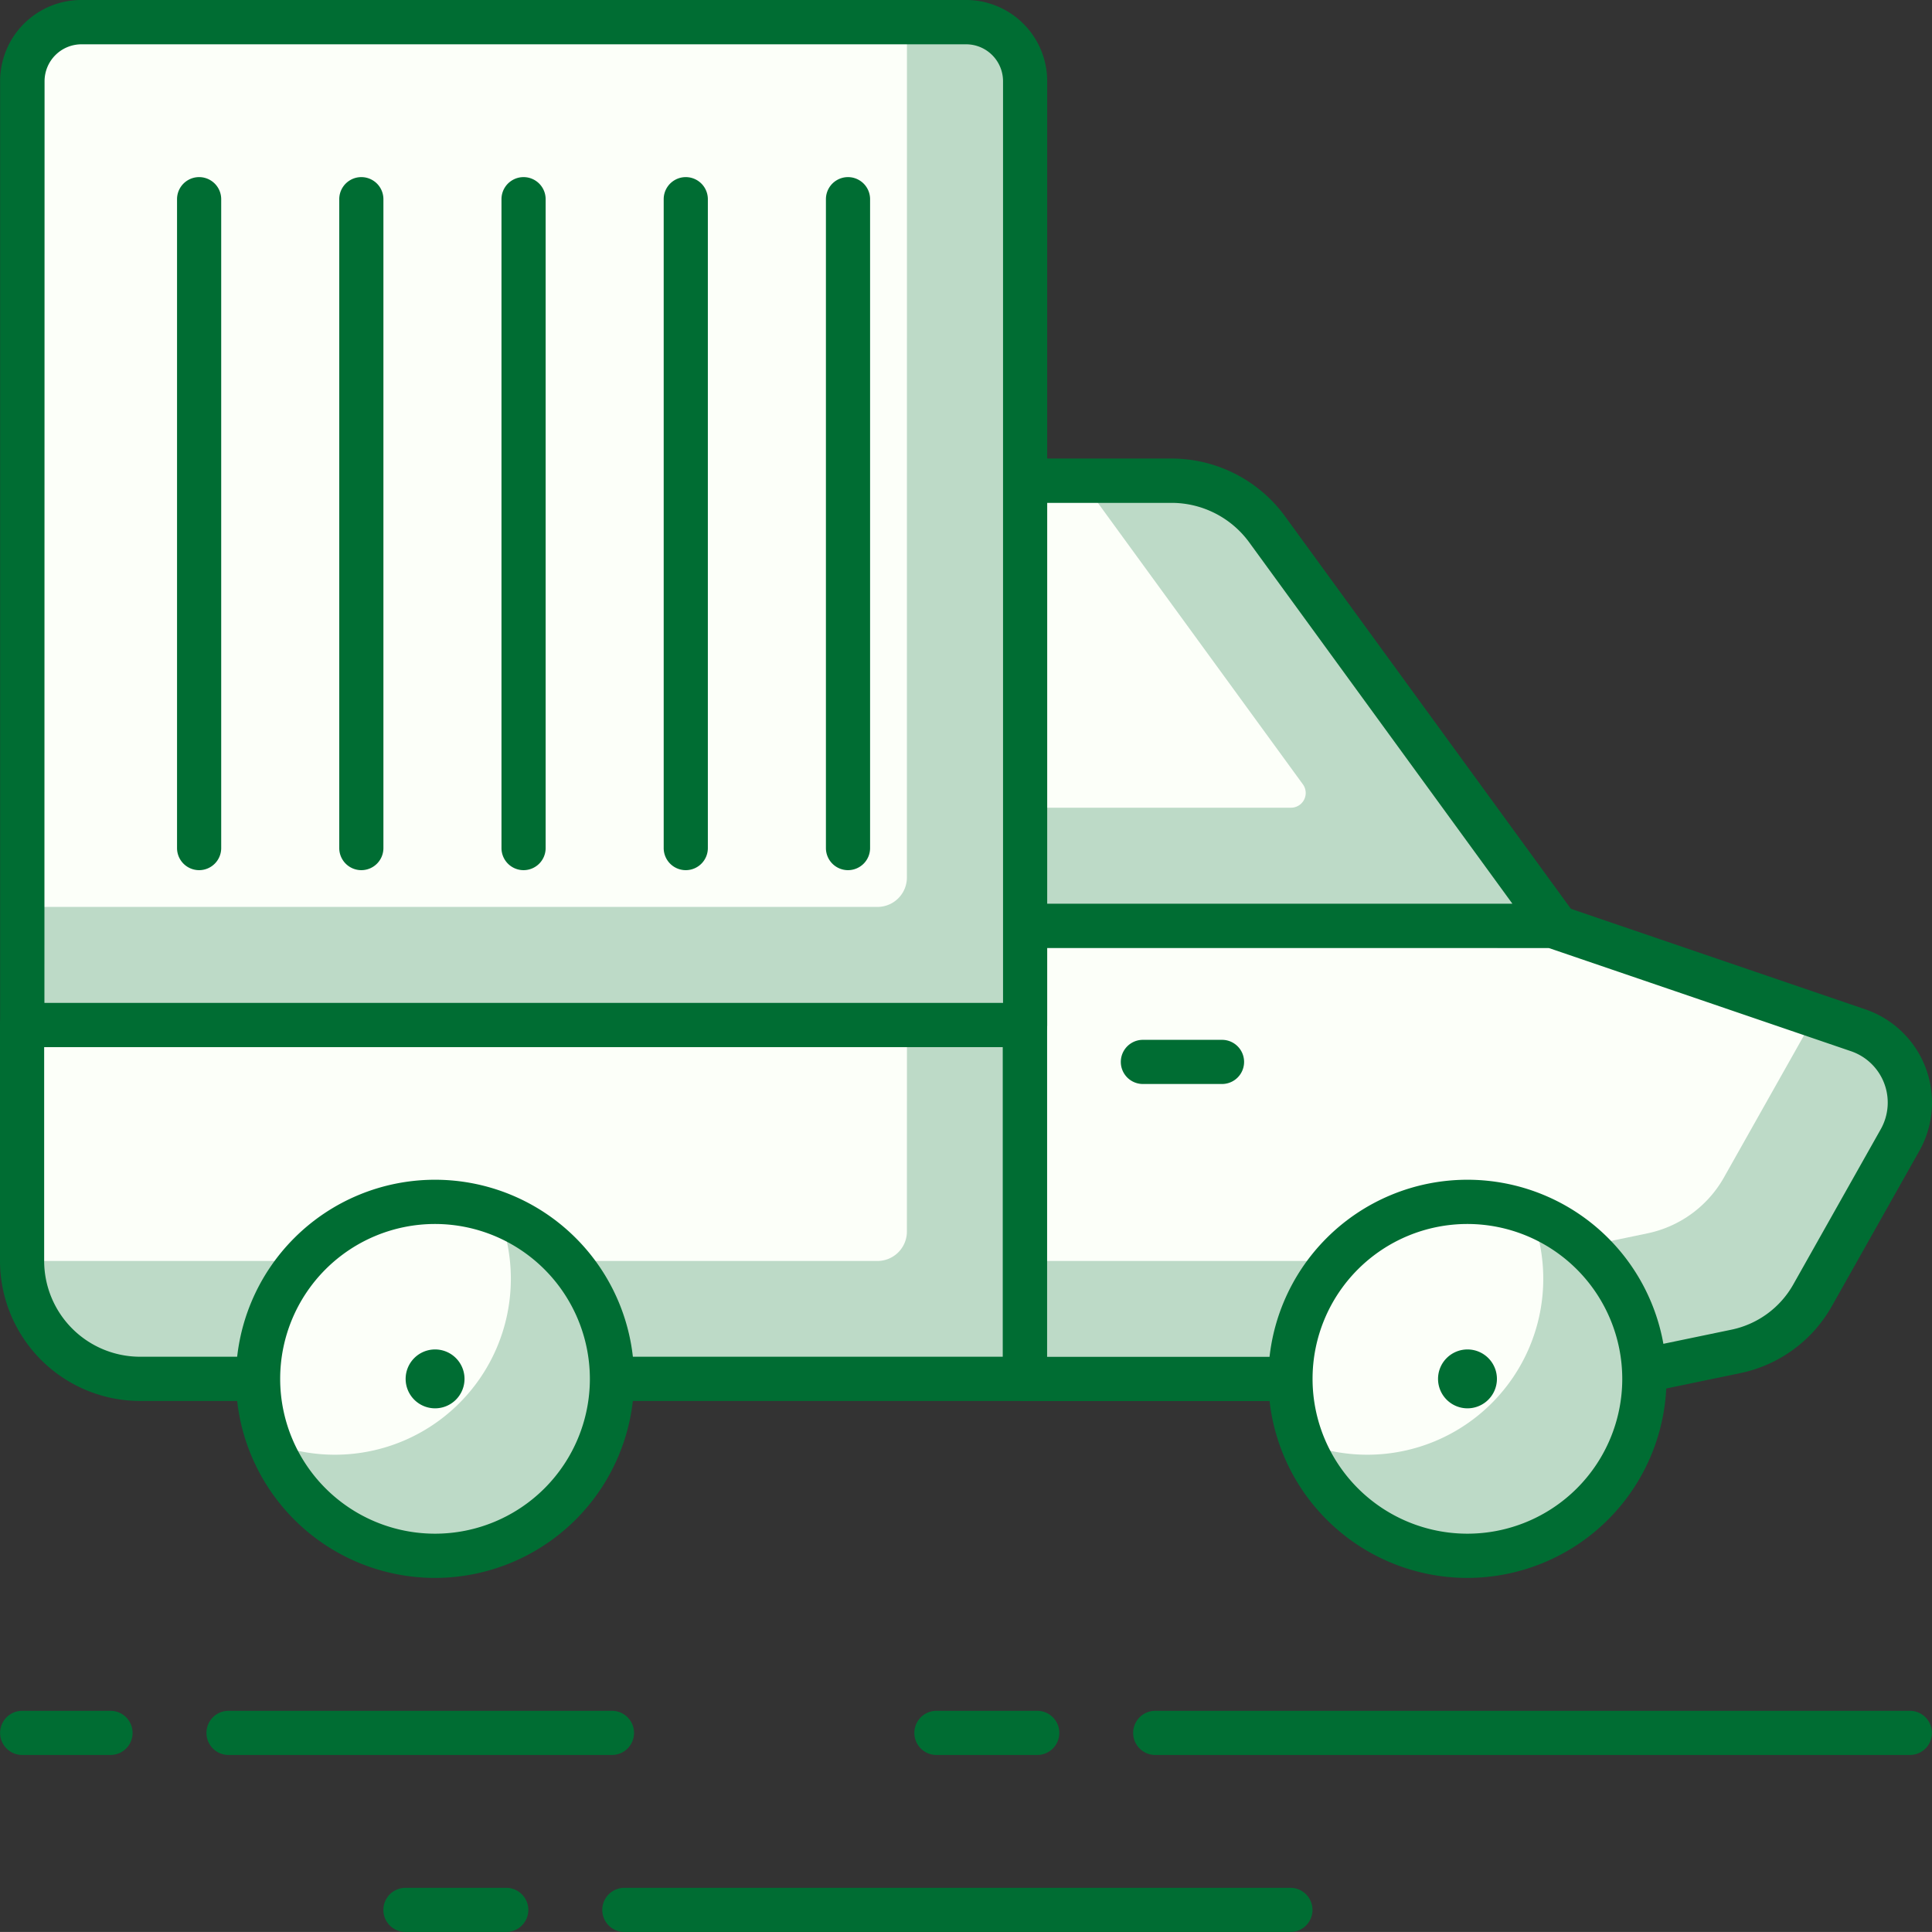 <svg xmlns="http://www.w3.org/2000/svg" width="105.002" height="105" viewBox="0 0 105.002 105"><rect x="0" y="0" width="105.002" height="105" fill="#333333" stroke="none"/><defs><style>.a{fill:#fcfff9;}.b{fill:#bddac7;}.c{fill:#006d33;}</style></defs><g transform="translate(-1563.635 -17205.463)"><path class="a" d="M1460.187,1996.934l4.756-8.44a4.151,4.151,0,0,0-2.274-5.967l-16.635-5.679h-28.649v24.632l31.425,0,7.217-1.5a6.223,6.223,0,0,0,4.16-3.042" transform="translate(201.954 15278.927)"/><path class="b" d="M1462.668,1980.7l-2.379-.812c-.056.122-.088.247-.156.367l-4.756,8.44a6.232,6.232,0,0,1-4.162,3.042l-7.215,1.5-26.616,0v6.412l31.425,0,7.217-1.5a6.23,6.23,0,0,0,4.16-3.044l4.756-8.438a4.152,4.152,0,0,0-2.274-5.968" transform="translate(201.954 15280.758)"/><path class="c" d="M1417.837,2003.134a1.2,1.2,0,0,1-1.2-1.2V1977.3a1.2,1.2,0,0,1,1.2-1.2h28.651a1.219,1.219,0,0,1,.388.064l16.633,5.68a5.355,5.355,0,0,1,2.935,7.7l-4.756,8.438-1.047-.59,1.047.59a7.436,7.436,0,0,1-4.961,3.631l-7.217,1.5a1.267,1.267,0,0,1-.247.024Zm1.2-24.632v22.227l30.1,0,7.1-1.475a5.034,5.034,0,0,0,3.358-2.456l4.756-8.44a2.951,2.951,0,0,0-1.619-4.238l-16.442-5.615Z" transform="translate(201.502 15278.475)"/><path class="c" d="M1426.136,1983.119h-4.3a1.2,1.2,0,1,1,0-2.4h4.3a1.2,1.2,0,1,1,0,2.4" transform="translate(203.914 15281.258)"/><path class="b" d="M1425.359,1961.757h-7.975v24.191h28.857l-15.7-21.554a6.41,6.41,0,0,0-5.183-2.637" transform="translate(201.954 15269.827)"/><path class="a" d="M1420.468,1961.757h-3.083v17.777h14.458a.8.8,0,0,0,.647-1.273Z" transform="translate(201.954 15269.827)"/><path class="c" d="M1446.694,1987.6h-28.857a1.2,1.2,0,0,1-1.2-1.2v-24.191a1.2,1.2,0,0,1,1.2-1.2h7.975a7.64,7.64,0,0,1,6.154,3.131l15.7,21.556a1.2,1.2,0,0,1-.972,1.909m-27.655-2.4h25.292l-14.308-19.645a5.231,5.231,0,0,0-4.211-2.142h-6.773Z" transform="translate(201.502 15269.375)"/><path class="b" d="M1437.887,1980.214h-54.5v12.824a6.411,6.411,0,0,0,6.412,6.412h48.09Z" transform="translate(181.452 15280.957)"/><path class="a" d="M1431.475,1980.214h-48.09v12.824h46.487a1.6,1.6,0,0,0,1.6-1.6Z" transform="translate(181.452 15280.957)"/><path class="c" d="M1438.339,2001.1h-48.09a7.623,7.623,0,0,1-7.614-7.614v-12.824a1.2,1.2,0,0,1,1.2-1.2h54.5a1.2,1.2,0,0,1,1.2,1.2V1999.9a1.2,1.2,0,0,1-1.2,1.2m-53.3-19.236v11.622a5.215,5.215,0,0,0,5.21,5.21h46.888v-16.832Z" transform="translate(181 15280.504)"/><path class="b" d="M1434.681,1946.212h-48.09a3.207,3.207,0,0,0-3.206,3.206v51.3h54.5v-51.3a3.206,3.206,0,0,0-3.206-3.206" transform="translate(181.452 15260.453)"/><path class="a" d="M1431.474,1946.212h-44.883a3.206,3.206,0,0,0-3.206,3.206V1994.3h46.486a1.6,1.6,0,0,0,1.6-1.6Z" transform="translate(181.453 15260.453)"/><path class="c" d="M1438.341,2002.369h-54.5a1.2,1.2,0,0,1-1.2-1.2v-51.3a4.414,4.414,0,0,1,4.408-4.408h48.092a4.413,4.413,0,0,1,4.408,4.408v51.3a1.2,1.2,0,0,1-1.2,1.2m-53.3-2.4h52.1V1949.87a2.007,2.007,0,0,0-2-2h-48.092a2.007,2.007,0,0,0-2,2Z" transform="translate(181 15260.001)"/><path class="c" d="M1400.838,1989.135a1.2,1.2,0,0,1-1.2-1.2v-35.266a1.2,1.2,0,1,1,2.4,0v35.266a1.2,1.2,0,0,1-1.2,1.2" transform="translate(191.252 15263.62)"/><path class="c" d="M1406.338,1989.135a1.2,1.2,0,0,1-1.2-1.2v-35.266a1.2,1.2,0,1,1,2.4,0v35.266a1.2,1.2,0,0,1-1.2,1.2" transform="translate(194.568 15263.62)"/><path class="c" d="M1411.838,1989.135a1.2,1.2,0,0,1-1.2-1.2v-35.266a1.2,1.2,0,1,1,2.4,0v35.266a1.2,1.2,0,0,1-1.2,1.2" transform="translate(197.885 15263.62)"/><path class="c" d="M1395.338,1989.135a1.2,1.2,0,0,1-1.2-1.2v-35.266a1.2,1.2,0,1,1,2.4,0v35.266a1.2,1.2,0,0,1-1.2,1.2" transform="translate(187.935 15263.62)"/><path class="c" d="M1389.838,1989.135a1.2,1.2,0,0,1-1.2-1.2v-35.266a1.2,1.2,0,1,1,2.4,0v35.266a1.2,1.2,0,0,1-1.2,1.2" transform="translate(184.619 15263.62)"/><path class="a" d="M1445.623,1995.83a9.618,9.618,0,1,1-9.618-9.618,9.617,9.617,0,0,1,9.618,9.618" transform="translate(207.383 15284.573)"/><path class="b" d="M1439.21,1986.628a9.564,9.564,0,0,1-12.407,12.406,9.6,9.6,0,1,0,12.407-12.406" transform="translate(207.633 15284.824)"/><path class="c" d="M1436.457,2007.1a10.82,10.82,0,1,1,10.82-10.82,10.832,10.832,0,0,1-10.82,10.82m0-19.236a8.416,8.416,0,1,0,8.416,8.416,8.425,8.425,0,0,0-8.416-8.416" transform="translate(206.93 15284.121)"/><path class="c" d="M1434.593,1992.815a1.6,1.6,0,1,0-1.6,1.6,1.6,1.6,0,0,0,1.6-1.6" transform="translate(210.398 15287.589)"/><path class="a" d="M1410.62,1995.83a9.618,9.618,0,1,1-9.618-9.618,9.619,9.619,0,0,1,9.618,9.618" transform="translate(186.276 15284.573)"/><path class="b" d="M1404.206,1986.628a9.564,9.564,0,0,1-12.407,12.406,9.6,9.6,0,1,0,12.407-12.406" transform="translate(186.526 15284.824)"/><path class="c" d="M1401.454,2007.1a10.82,10.82,0,1,1,10.82-10.82,10.83,10.83,0,0,1-10.82,10.82m0-19.236a8.416,8.416,0,1,0,8.416,8.416,8.424,8.424,0,0,0-8.416-8.416" transform="translate(185.824 15284.121)"/><path class="c" d="M1399.59,1992.815a1.6,1.6,0,1,0-1.6,1.6,1.6,1.6,0,0,0,1.6-1.6" transform="translate(189.291 15287.589)"/><path class="c" d="M1463.268,2005.868h-41.013a1.2,1.2,0,0,1,0-2.4h41.013a1.2,1.2,0,0,1,0,2.4" transform="translate(204.166 15294.976)"/><path class="c" d="M1420.315,2005.868h-5.479a1.2,1.2,0,1,1,0-2.4h5.479a1.2,1.2,0,0,1,0,2.4" transform="translate(199.693 15294.976)"/><path class="c" d="M1440.457,2011.869h-36.2a1.2,1.2,0,1,1,0-2.4h36.2a1.2,1.2,0,0,1,0,2.4" transform="translate(193.311 15298.595)"/><path class="c" d="M1402.312,2011.869h-5.478a1.2,1.2,0,1,1,0-2.4h5.478a1.2,1.2,0,0,1,0,2.4" transform="translate(188.837 15298.595)"/><path class="c" d="M1411.674,2005.868h-20.839a1.2,1.2,0,1,1,0-2.4h20.839a1.2,1.2,0,1,1,0,2.4" transform="translate(185.22 15294.976)"/><path class="c" d="M1388.641,2005.868h-4.8a1.2,1.2,0,0,1,0-2.4h4.8a1.2,1.2,0,0,1,0,2.4" transform="translate(181 15294.976)"/></g></svg>